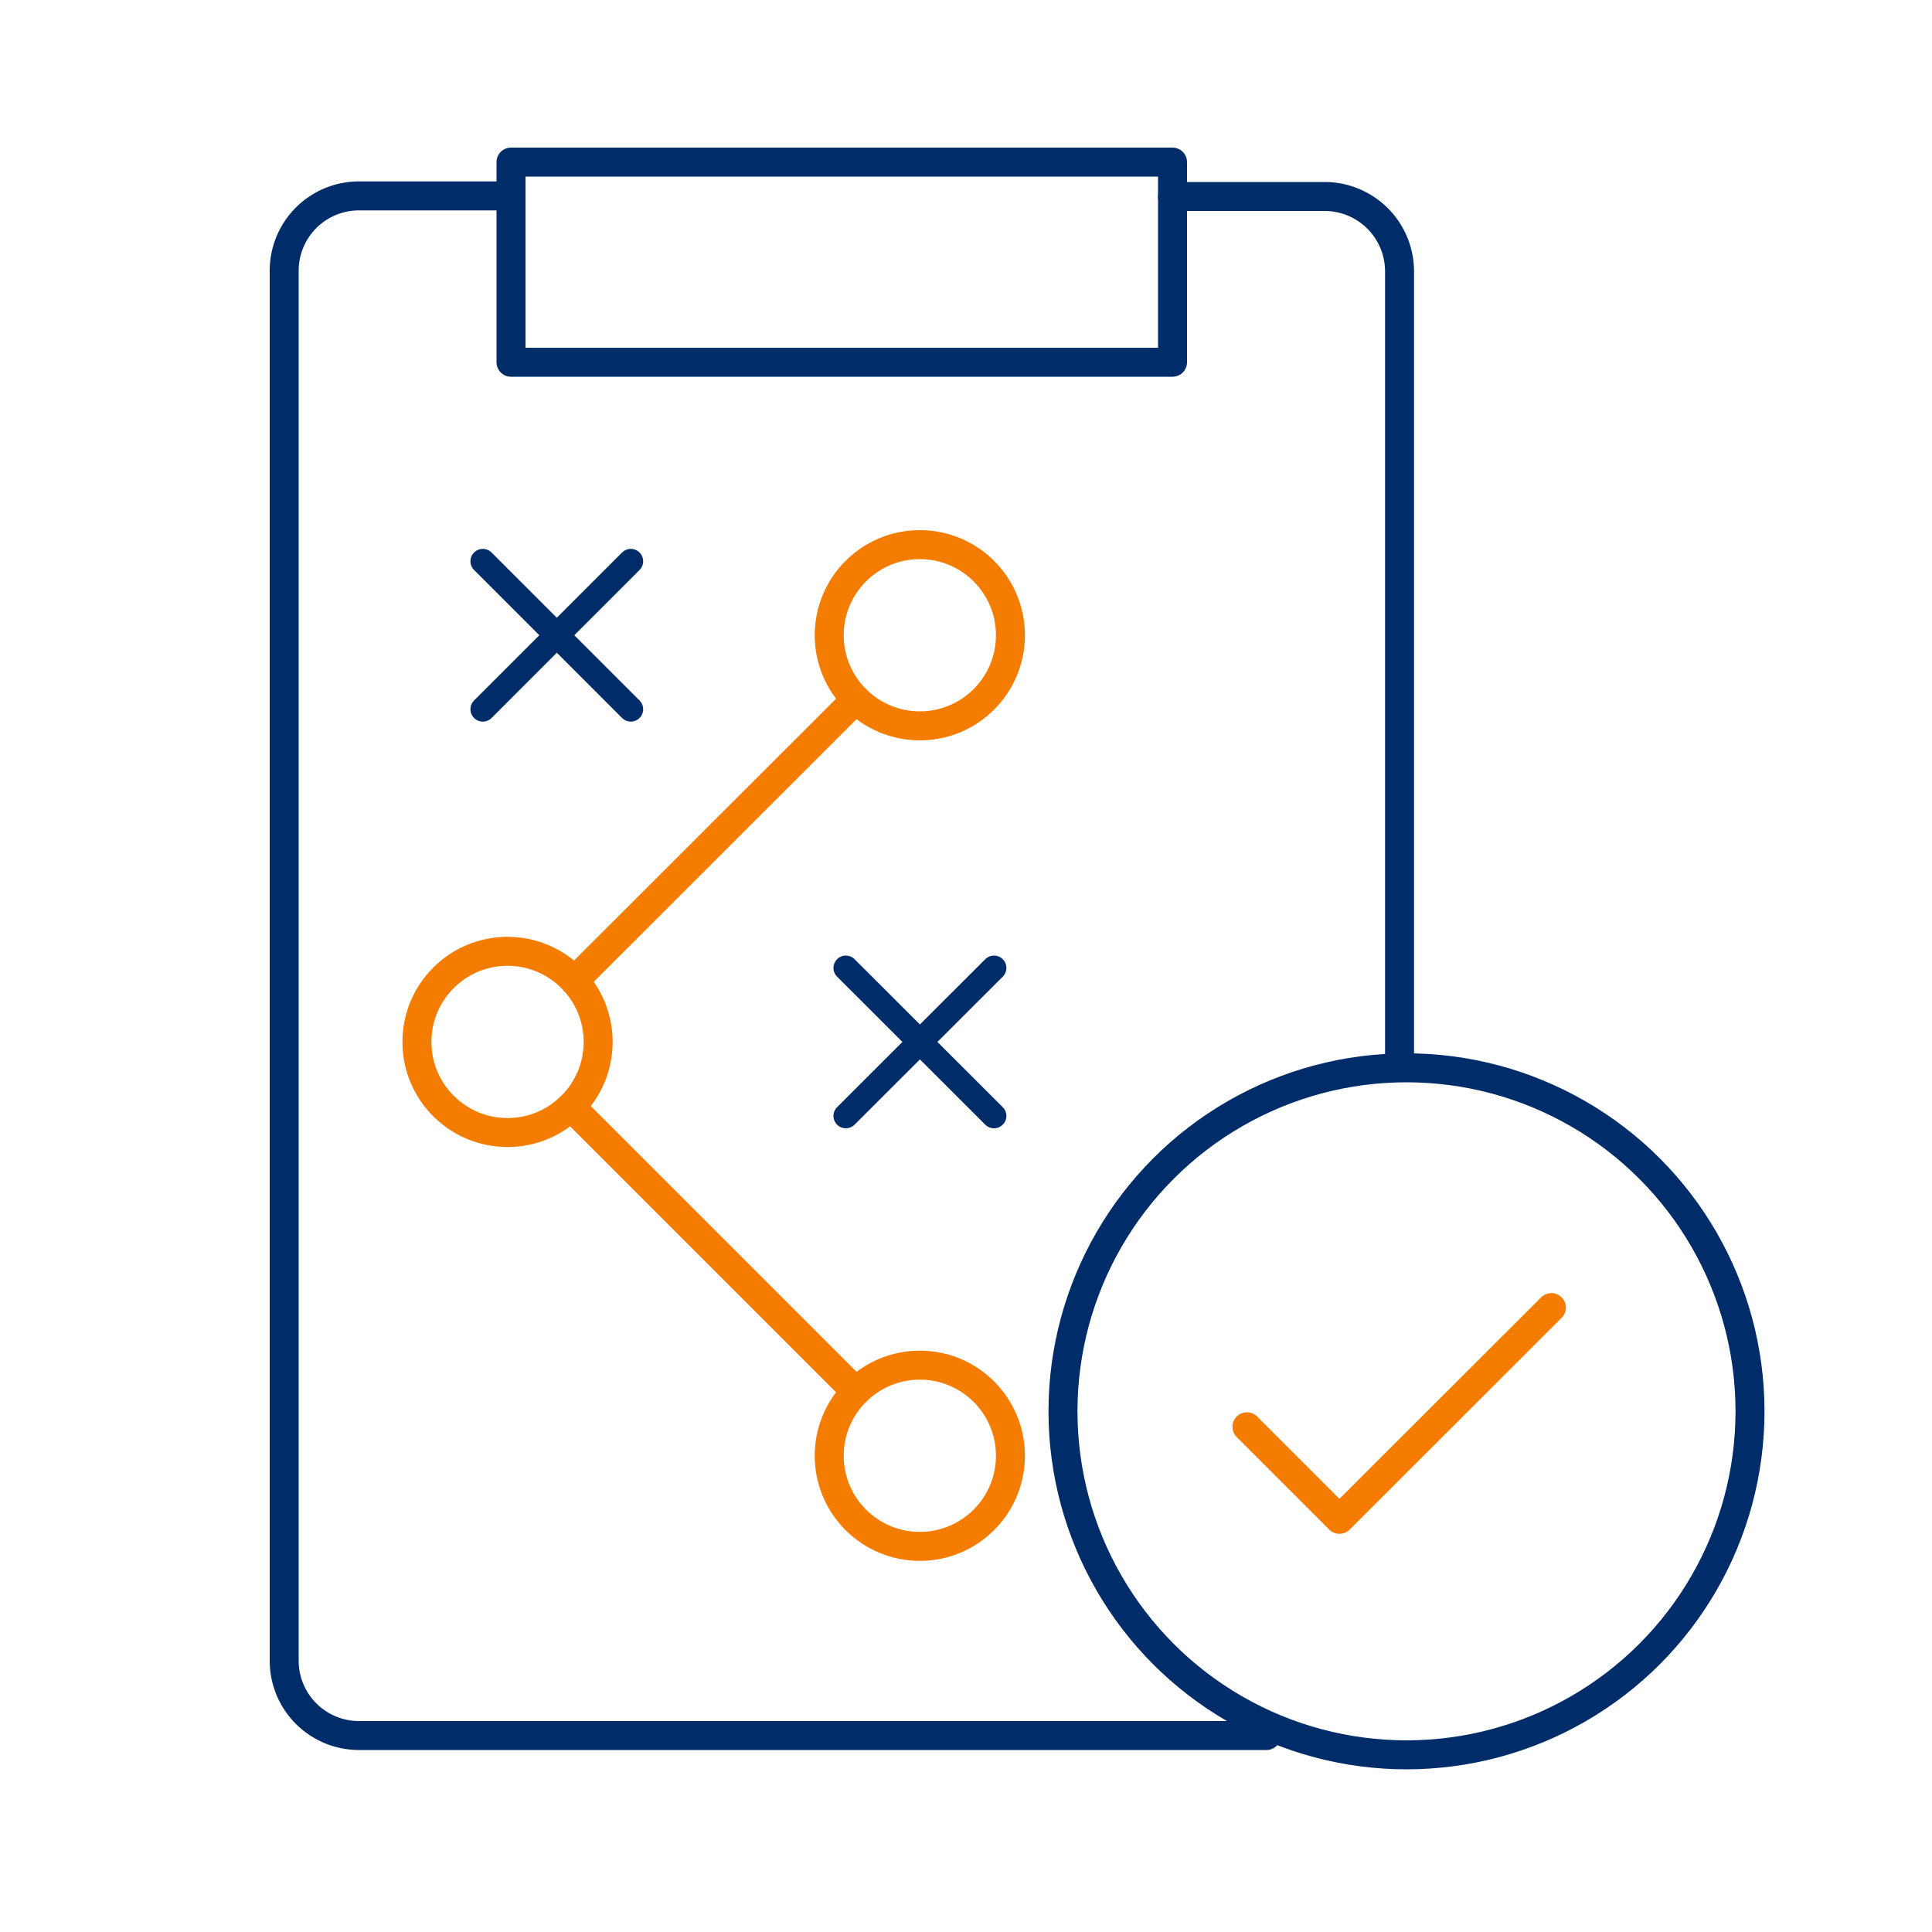 <svg id="Artwork" xmlns="http://www.w3.org/2000/svg" viewBox="0 0 100 100"><defs><style>.cls-1,.cls-2,.cls-3{fill:none;stroke-linecap:round;stroke-linejoin:round;}.cls-1,.cls-3{stroke:#002d6a;}.cls-1,.cls-2{stroke-width:1.5px;}.cls-2{stroke:#f47c00;}.cls-3{stroke-width:1.28px;}</style></defs><path class="cls-1" d="M65.55,89.83h-47A3.87,3.87,0,0,1,14.71,86V14a3.87,3.87,0,0,1,3.86-3.86h7.88"/><path class="cls-1" d="M60.69,10.17h7.89A3.88,3.88,0,0,1,72.44,14V55"/><rect class="cls-1" x="26.45" y="8.39" width="34.24" height="10.36"/><circle class="cls-1" cx="72.8" cy="73.05" r="17.78"/><polyline class="cls-2" points="64.54 73.85 69.33 78.64 80.3 67.68"/><line class="cls-3" x1="24.99" y1="36.71" x2="32.65" y2="29.05"/><line class="cls-3" x1="32.65" y1="36.71" x2="24.99" y2="29.05"/><line class="cls-3" x1="43.78" y1="57.76" x2="51.45" y2="50.1"/><line class="cls-3" x1="51.45" y1="57.76" x2="43.78" y2="50.1"/><circle class="cls-2" cx="47.61" cy="75.35" r="4.69"/><circle class="cls-2" cx="26.27" cy="53.93" r="4.69"/><circle class="cls-2" cx="47.61" cy="32.88" r="4.69"/><line class="cls-2" x1="44.3" y1="72.03" x2="29.55" y2="57.28"/><line class="cls-2" x1="44.3" y1="36.2" x2="29.73" y2="50.76"/></svg>
